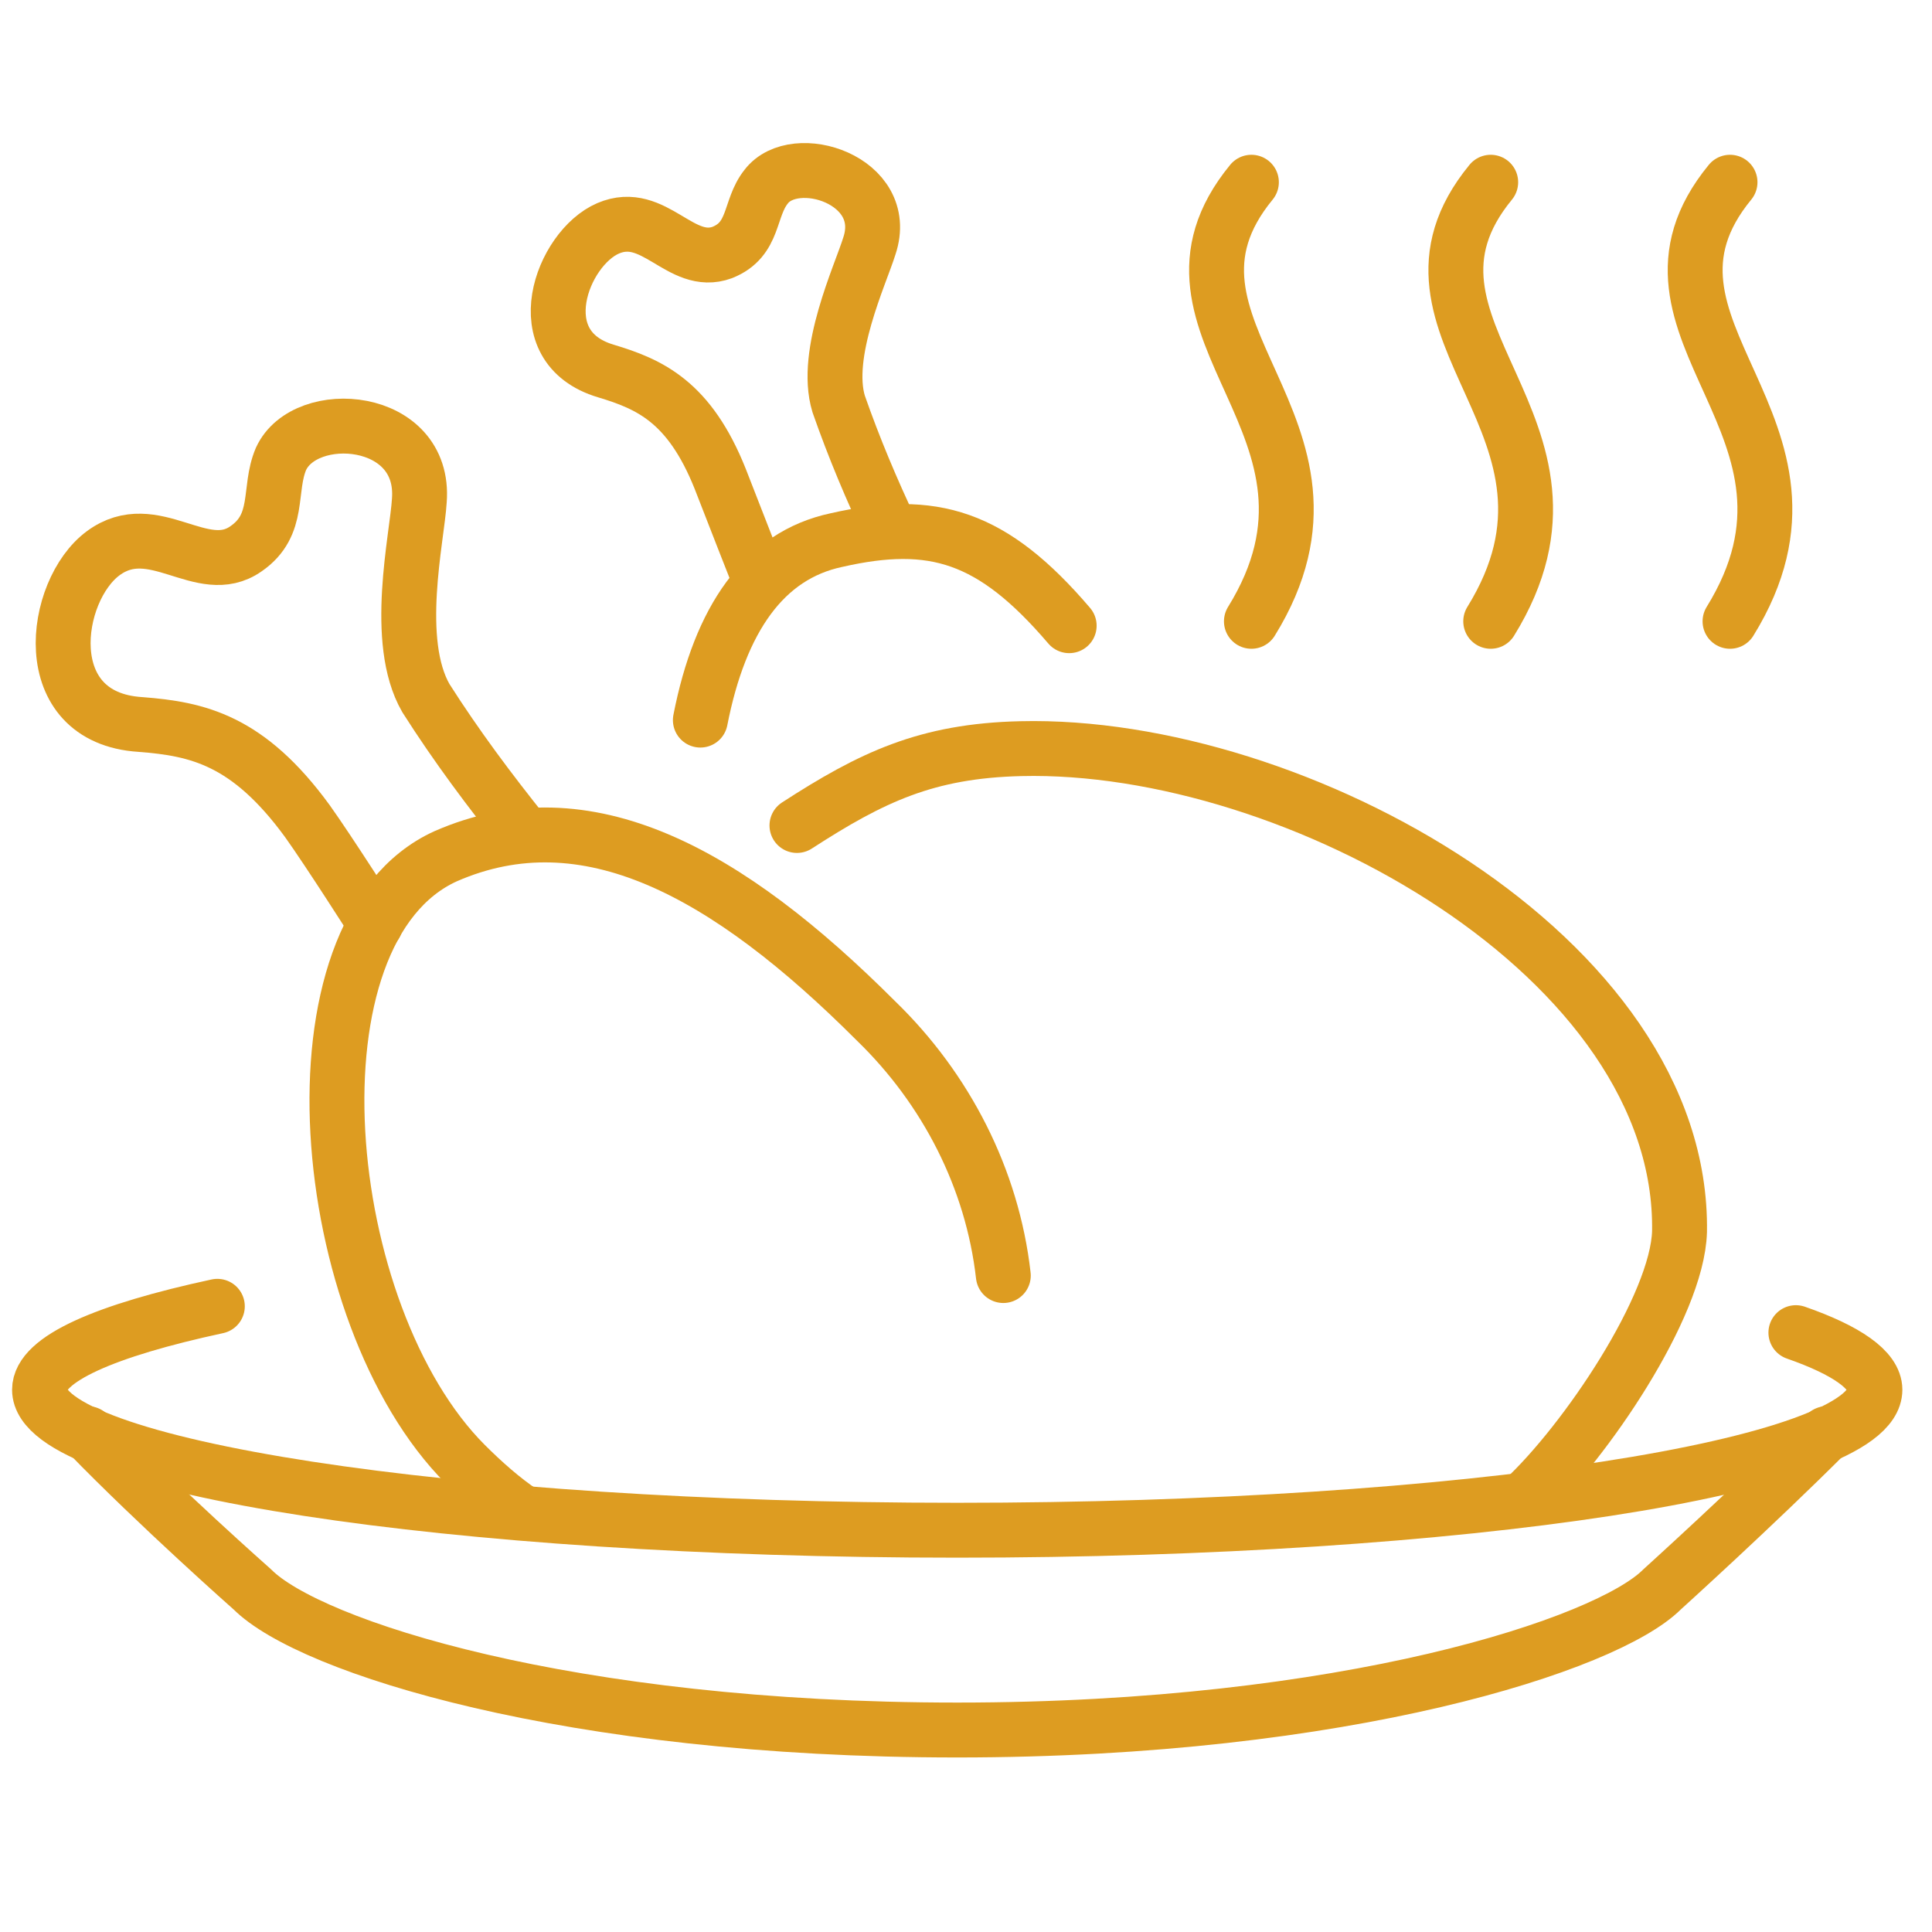 <?xml version="1.0" encoding="UTF-8"?> <svg xmlns="http://www.w3.org/2000/svg" xmlns:xlink="http://www.w3.org/1999/xlink" version="1.1" id="Livello_1" x="0px" y="0px" viewBox="0 0 88 88" style="enable-background:new 0 0 88 88;" xml:space="preserve"> <style type="text/css"> .st0{fill:none;stroke:#DD9C21;stroke-width:2.5;stroke-linecap:round;stroke-linejoin:round;} </style> <g id="Raggruppa_8129"> <g id="Raggruppa_8203"> <path id="Tracciato_21084" class="st0" d="M69.4,68.3c2.8-2.6,7-8.8,7.1-12.2c0.2-12.5-17.5-22.3-30-22c-4.3,0.1-6.8,1.3-10.2,3.5 "></path> <path id="Tracciato_21085" class="st0" d="M45.7,58.1c-0.5-4.4-2.6-8.5-5.8-11.6c-6.8-6.8-13.2-10.3-19.6-7.5 c-7.5,3.4-5.9,20.9,0.9,27.7c0.8,0.8,1.7,1.6,2.6,2.2"></path> <path id="Tracciato_21086" class="st0" d="M23.9,38c-1.6-2-3.1-4-4.5-6.2c-1.5-2.6-0.4-7.3-0.3-9c0.3-3.9-5.2-4.3-6.3-1.9 c-0.6,1.4,0,3-1.6,4.1c-2,1.4-4.2-1.5-6.5,0.2S1.6,32.7,6.4,33c2.6,0.2,4.9,0.7,7.6,4.4c1,1.4,3.1,4.7,3.1,4.7"></path> <path id="Tracciato_21087" class="st0" d="M48.7,28.5c-3.5-4.1-6.2-4.9-10.6-3.9c-3.3,0.7-5.3,3.6-6.2,8.2"></path> <path id="Tracciato_21088" class="st0" d="M40.6,24.2c-0.9-1.9-1.7-3.8-2.4-5.8c-0.7-2.3,1-5.9,1.4-7.2c1-3-3.4-4.4-4.7-2.7 c-0.8,1-0.5,2.4-2,3c-1.9,0.7-3.1-2-5.2-1.1s-3.8,5.4-0.1,6.5c2,0.6,3.8,1.4,5.2,4.9c0.5,1.3,1.8,4.6,1.8,4.6"></path> <path id="Tracciato_21089" class="st0" d="M81.8,60.7c2.3,0.8,3.6,1.7,3.6,2.6c0,3.5-18.7,6.4-41.8,6.4S1.8,66.8,1.8,63.3 c0-1.4,3-2.7,8.1-3.8"></path> <path id="Tracciato_21090" class="st0" d="M83.2,65.3c-3.3,3.3-7.5,7.1-7.5,7.1c-2.5,2.5-14.4,6.4-32.1,6.4S14.1,75,11.5,72.4 c0,0-4.3-3.8-7.5-7.1"></path> <path id="Tracciato_21091" class="st0" d="M57,8.3c-5.5,6.7,5.5,11.1,0,20"></path> <path id="Tracciato_21092" class="st0" d="M67.9,8.3c-5.5,6.7,5.5,11.1,0,20"></path> <path id="Tracciato_21093" class="st0" d="M78.8,8.3c-5.5,6.7,5.5,11.1,0,20"></path> </g> </g> </svg> 